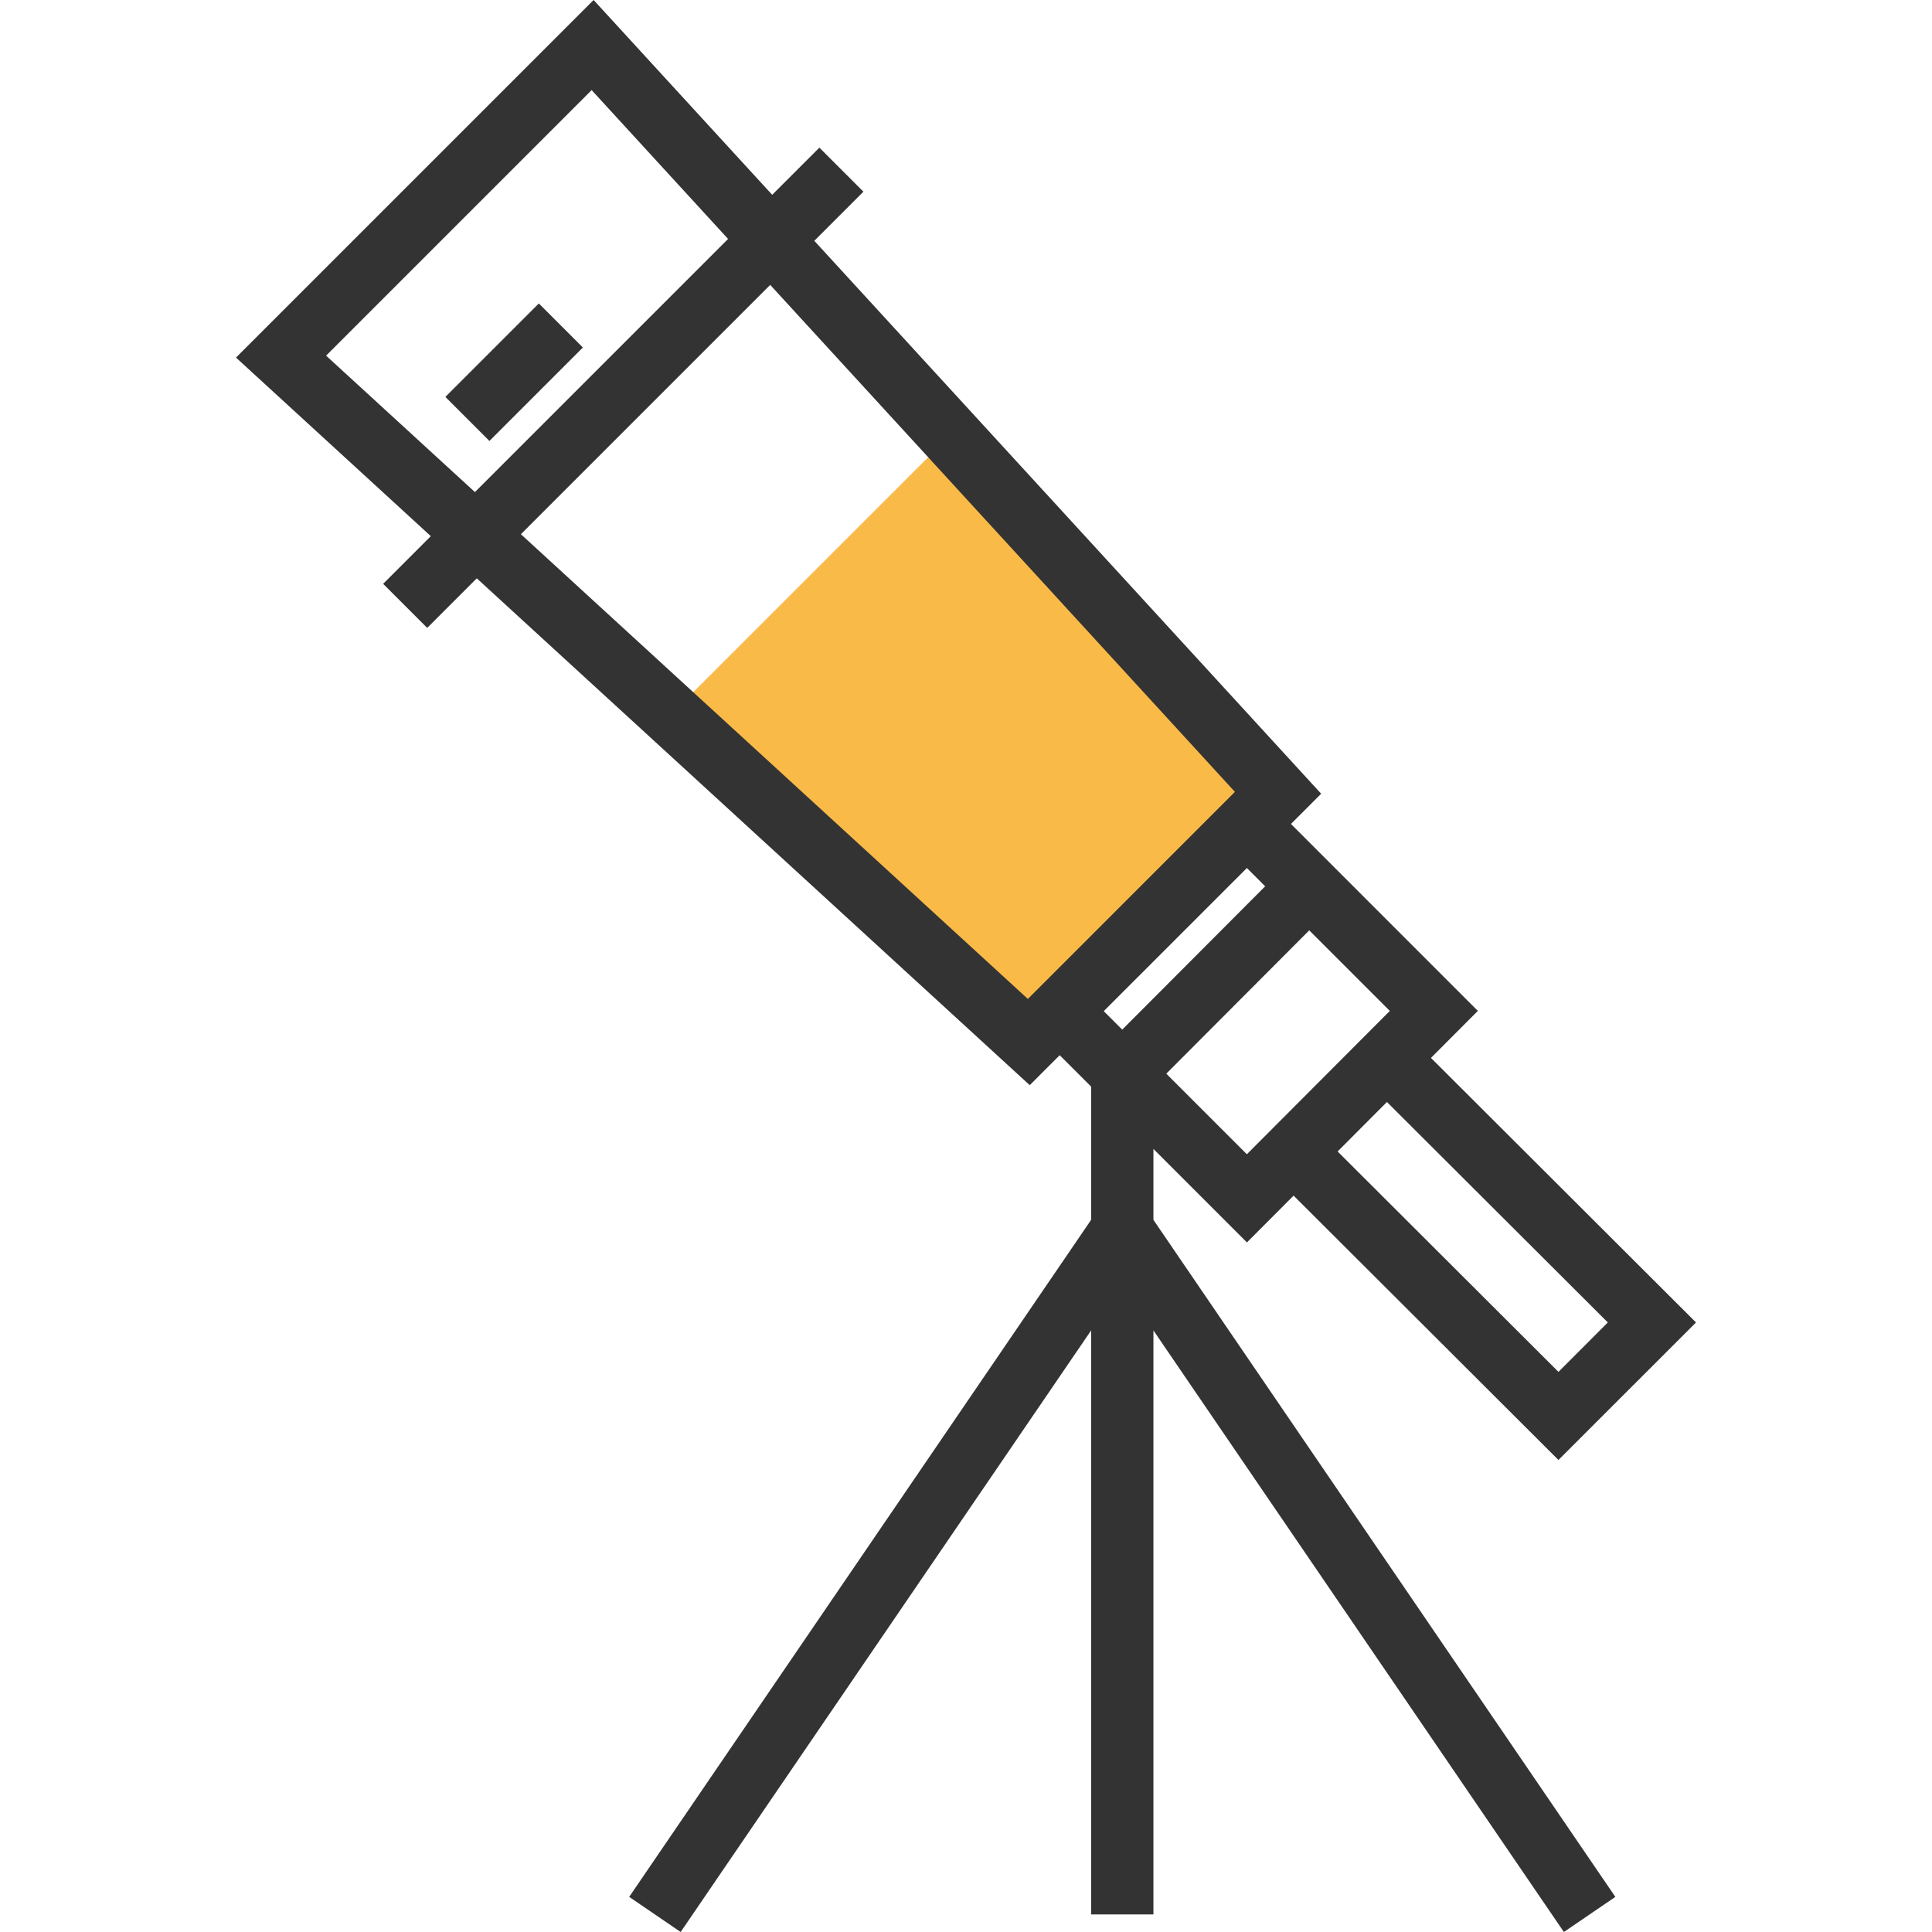 <?xml version="1.0" encoding="iso-8859-1"?>
<!-- Generator: Adobe Illustrator 19.0.0, SVG Export Plug-In . SVG Version: 6.00 Build 0)  -->
<svg version="1.1" id="Layer_1" xmlns="http://www.w3.org/2000/svg" xmlns:xlink="http://www.w3.org/1999/xlink" x="0px" y="0px"
	 viewBox="0 0 290.558 290.558" style="enable-background:new 0 0 290.558 290.558;" xml:space="preserve">
<g>
	<g>
		<polygon style="fill:#F9BA48;" points="142.906,65.449 100.941,107.414 154.723,156.717 192.208,119.232 		"/>
		<path style="fill:#333333;" d="M173.466,172.789l14.062,14.062l7.019-7.038l39.833,39.758l20.687-20.683l-39.861-39.786
			l7.052-7.071l-28.109-28.114l4.545-4.545l-76.226-83.157l7.385-7.385l-6.626-6.626l-7.094,7.094L89.274,0L35.492,53.777
			l29.299,26.858l-7.169,7.169l6.626,6.626l7.455-7.455l83.161,76.226l4.508-4.508l4.723,4.723v20.041l-69.47,101.82l7.741,5.281
			l61.729-90.471v87.828h9.371v-87.828l61.729,90.471l7.741-5.281l-69.47-101.82L173.466,172.789L173.466,172.789z M241.806,198.888
			l-7.427,7.431l-33.212-33.146l7.417-7.441L241.806,198.888z M187.518,173.59l-12.117-12.117l21.498-21.554l12.117,12.117
			L187.518,173.59z M49.043,53.487l39.936-39.936l20.519,22.383L71.426,74.005L49.043,53.487z M154.583,150.232L78.337,80.341
			l37.495-37.495l69.891,76.245L154.583,150.232z M187.523,130.543l2.75,2.75l-21.498,21.554l-2.779-2.779L187.523,130.543z"/>
		
			<rect x="67.396" y="51.289" transform="matrix(0.707 -0.707 0.707 0.707 -16.929 71.08)" style="fill:#333333;" width="19.881" height="9.371"/>
	</g>
</g>
<g>
</g>
<g>
</g>
<g>
</g>
<g>
</g>
<g>
</g>
<g>
</g>
<g>
</g>
<g>
</g>
<g>
</g>
<g>
</g>
<g>
</g>
<g>
</g>
<g>
</g>
<g>
</g>
<g>
</g>
</svg>

